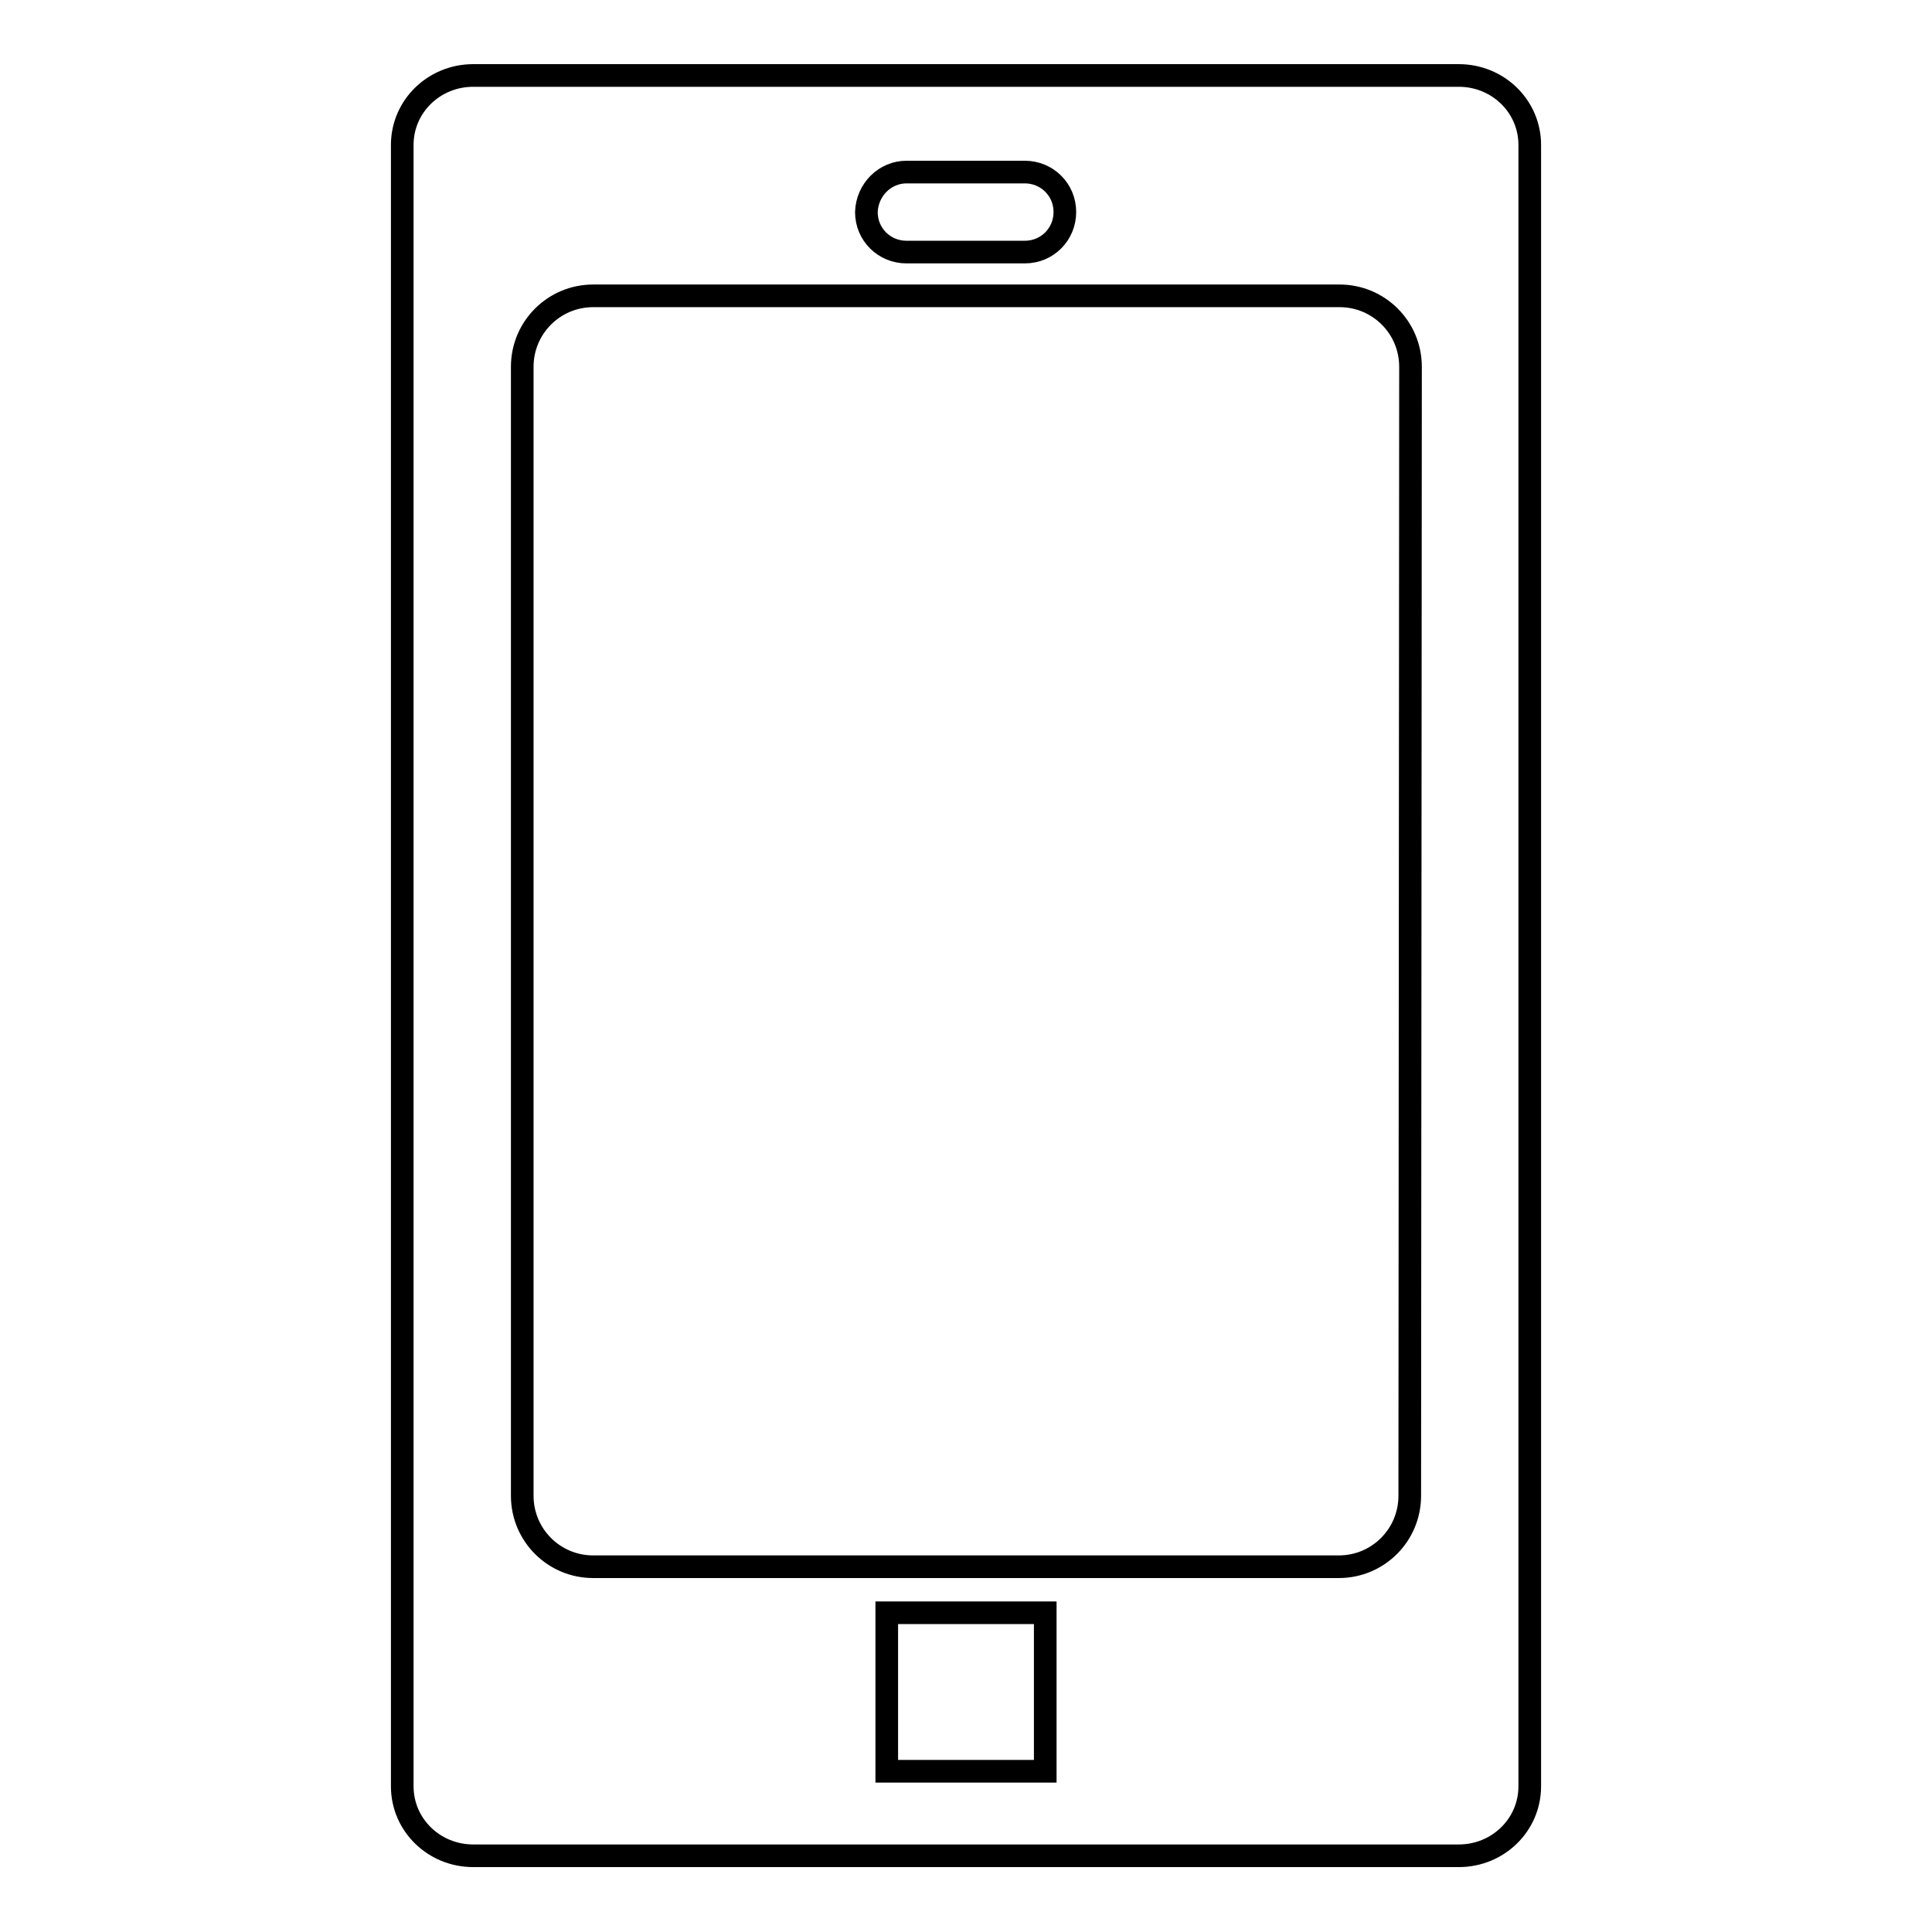 <?xml version="1.0" encoding="utf-8"?>
<!-- Svg Vector Icons : http://www.onlinewebfonts.com/icon -->
<!DOCTYPE svg PUBLIC "-//W3C//DTD SVG 1.1//EN" "http://www.w3.org/Graphics/SVG/1.1/DTD/svg11.dtd">
<svg version="1.1" xmlns="http://www.w3.org/2000/svg" xmlns:xlink="http://www.w3.org/1999/xlink" x="0px" y="0px" viewBox="0 0 256 256" enable-background="new 0 0 256 256" xml:space="preserve">
<g><g><path stroke-width="3" fill-opacity="0" stroke="#000000"  d="M193.3,10H62.7c-5.2,0-9.4,4.1-9.4,9.2v217.5c0,5.1,4.2,9.2,9.4,9.2h130.6c5.2,0,9.4-4.1,9.4-9.2V19.2C202.7,14.1,198.5,10,193.3,10z M120.1,22.8h15.7c2.9,0,5.3,2.3,5.3,5.3c0,2.9-2.3,5.3-5.3,5.3h-15.7c-2.9,0-5.3-2.3-5.3-5.3C114.9,25.1,117.3,22.8,120.1,22.8z M138.5,234.7h-21v-21h21V234.7z M186.8,198.2c0,5.2-4.2,9.4-9.4,9.4H78.6c-5.2,0-9.4-4.2-9.4-9.4V48.6c0-5.2,4.2-9.4,9.4-9.4h98.9c5.2,0,9.4,4.2,9.4,9.4L186.8,198.2L186.8,198.2z"/></g></g>
</svg>